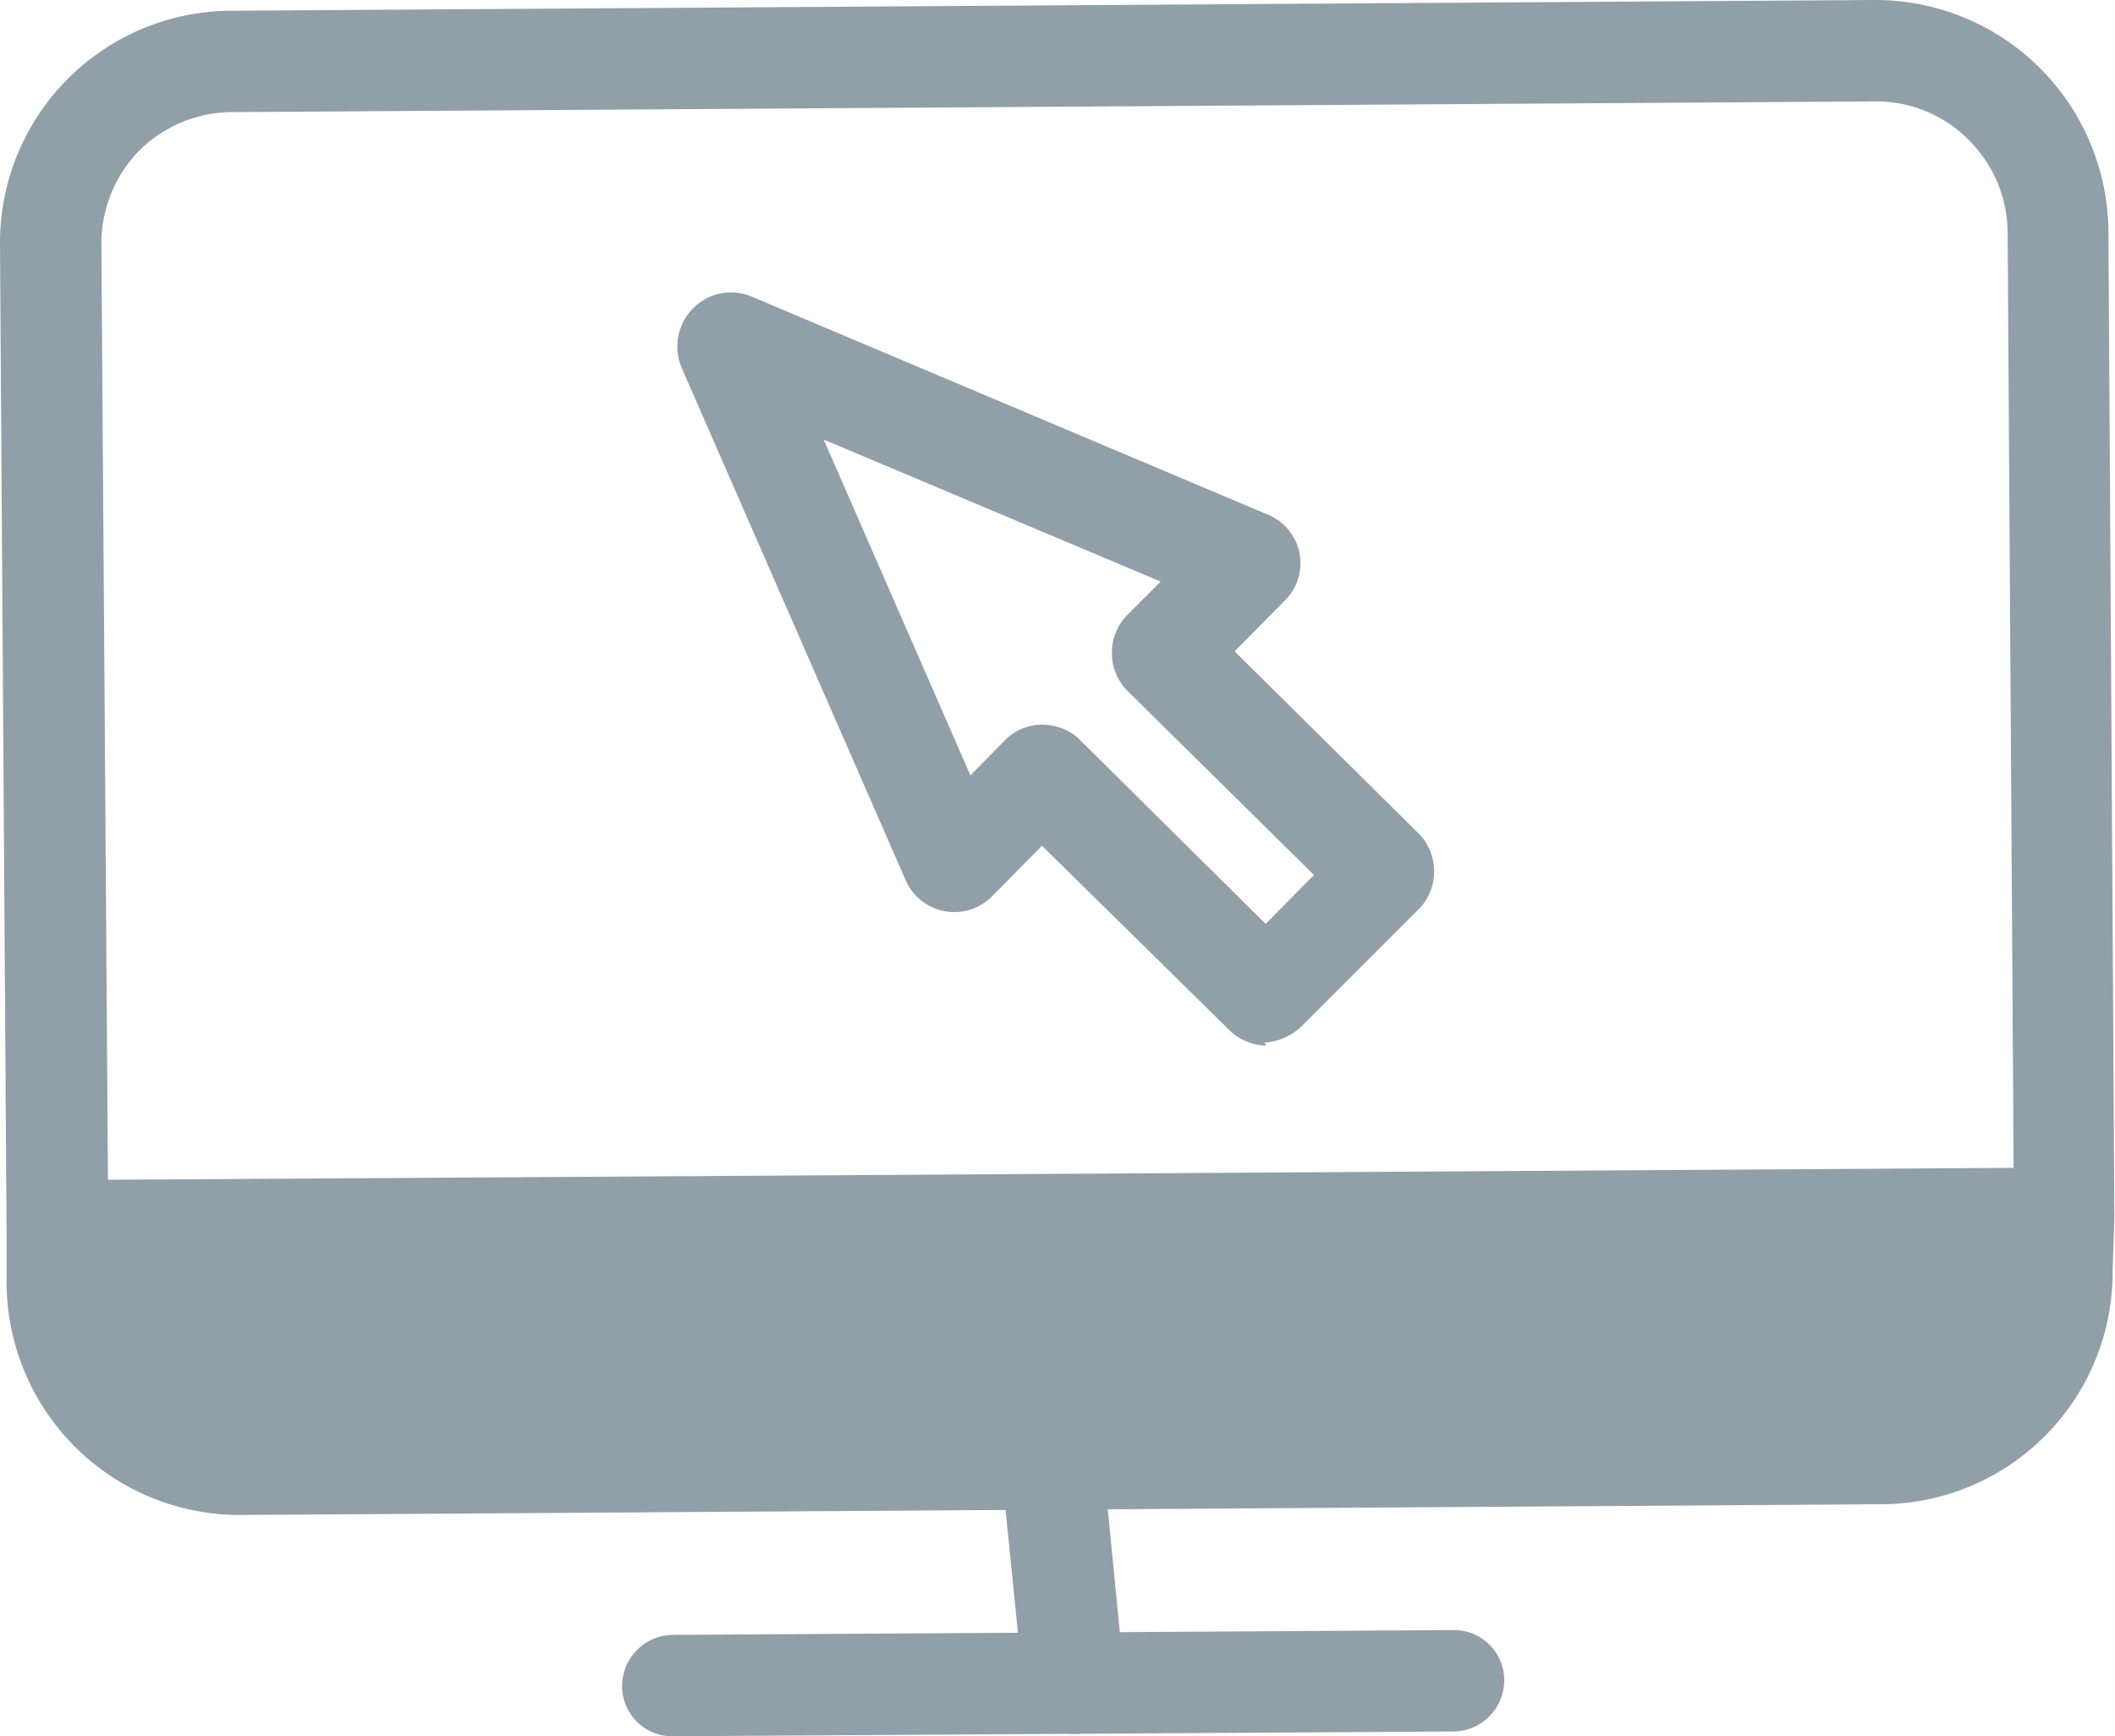 <svg id="Layer_1" data-name="Layer 1" xmlns="http://www.w3.org/2000/svg" viewBox="0 0 35.46 29.11"><circle cx="17.73" cy="14.56" r="29.76" fill="none"/><path d="M35.45,20.42h0l-.1-16.53A3.91,3.91,0,0,0,31.42,0L3.87.18A3.89,3.89,0,0,0,0,4.1L.11,20.64h0v.87A3.91,3.91,0,0,0,4,25.4H4l27.55-.18a3.89,3.89,0,0,0,3.87-3.93ZM2.33,2.53a2.22,2.22,0,0,1,1.55-.65L31.44,1.7h0A2.17,2.17,0,0,1,33,2.34a2.2,2.2,0,0,1,.66,1.55l.1,15.69-31.95.2L1.7,4.09A2.23,2.23,0,0,1,2.33,2.53Z" fill="#919fa9"/><path d="M18,29.07a.85.85,0,0,1-.84-.77l-.38-3.77a.86.86,0,0,1,.77-.93.84.84,0,0,1,.93.76l.37,3.77a.85.85,0,0,1-.76.94Z" fill="#919fa9"/><path d="M11.28,29.11a.84.84,0,0,1-.85-.84.86.86,0,0,1,.85-.86l13.09-.08h0a.84.84,0,0,1,.85.84.86.86,0,0,1-.85.86l-13.09.08Z" fill="#919fa9"/><path d="M21.23,17.53a.91.91,0,0,1-.62-.26l-3.14-3.09-.84.85a.89.89,0,0,1-1.44-.26l-3.76-8.6a.91.91,0,0,1,.19-1,.89.89,0,0,1,1-.19l8.64,3.65a.88.88,0,0,1,.26,1.46l-.82.83L23.81,14a.91.91,0,0,1,0,1.22l-2,2a1,1,0,0,1-.61.26Zm-3.76-5.38a.93.93,0,0,1,.59.21l3.16,3.13.81-.82-3.14-3.1a.91.91,0,0,1,0-1.25l.57-.57L13.81,7.37,16.27,13l.57-.58A.87.87,0,0,1,17.47,12.15Z" fill="#919fa9"/></svg>